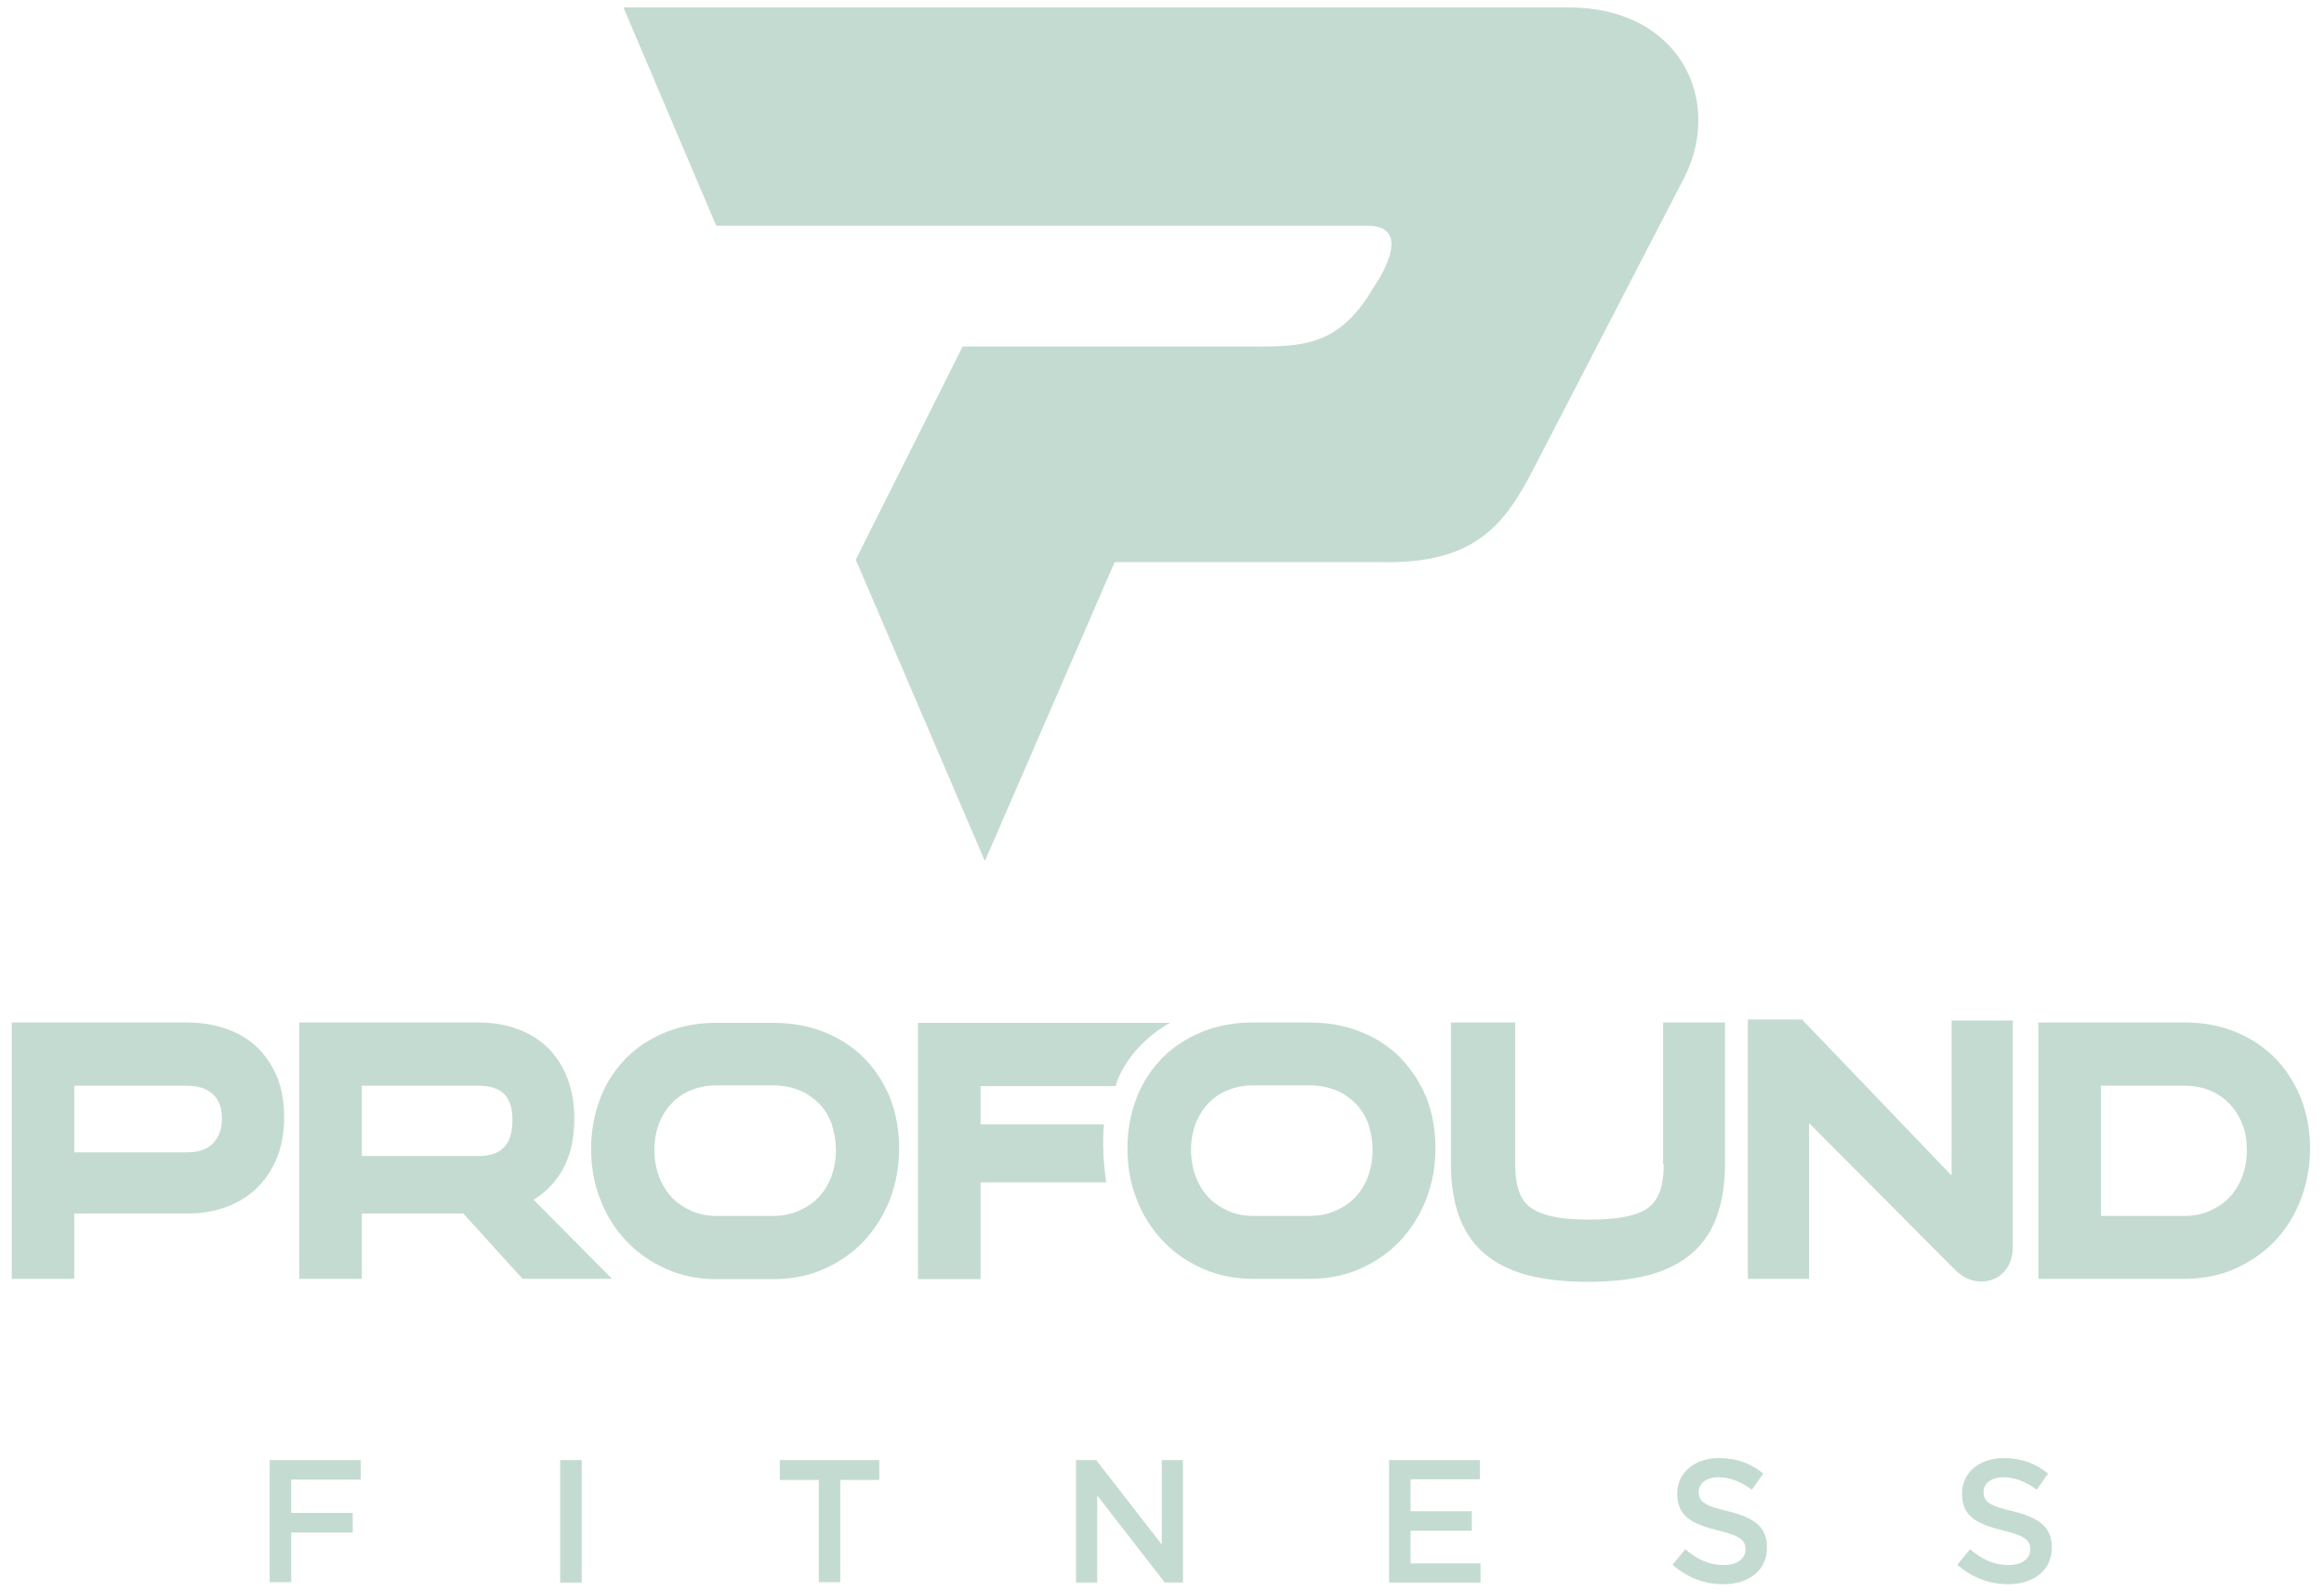 <?xml version="1.0" encoding="UTF-8" standalone="no"?> <svg xmlns="http://www.w3.org/2000/svg" xmlns:xlink="http://www.w3.org/1999/xlink" xmlns:serif="http://www.serif.com/" width="100%" height="100%" viewBox="0 0 2880 1971" version="1.1" xml:space="preserve" style="fill-rule:evenodd;clip-rule:evenodd;stroke-linejoin:round;stroke-miterlimit:2;"> <g transform="matrix(4.167,0,0,4.167,0,0)"> <g transform="matrix(1,0,0,1,-76,-61)"> <g> <path d="M407.8,383.8C407.8,383.8 410.4,372.9 423.9,365.1L349,365.1L349,441.3L367.6,441.3L367.6,412.5L405,412.5C405,412.5 403.5,403.7 404.3,395.3L367.6,395.3L367.6,383.9L407.8,383.9L407.8,383.8Z" style="fill:rgb(196,219,209);fill-rule:nonzero;"></path> </g> <g> <path d="M152.8,372.7C150.3,370.2 147.2,368.3 143.6,367C140.1,365.7 136.1,365 131.7,365L79.5,365L79.5,441.2L98.1,441.2L98.1,421.8L131.7,421.8C136.1,421.8 140.1,421.1 143.7,419.7C147.3,418.3 150.4,416.3 152.9,413.7C155.4,411.1 157.3,408.1 158.6,404.6C159.9,401.1 160.5,397.3 160.5,393.2C160.5,389 159.9,385.1 158.6,381.7C157.2,378.2 155.3,375.2 152.8,372.7ZM98.1,383.8L131.7,383.8C135.1,383.8 137.6,384.7 139.4,386.4C141.2,388.1 142,390.5 142,393.6C142,396.7 141.1,399.1 139.4,400.9C137.6,402.7 135.1,403.6 131.7,403.6L98.1,403.6L98.1,383.8Z" style="fill:rgb(196,219,209);fill-rule:nonzero;"></path> </g> <g> <path d="M242.5,410.1C245.4,405.7 246.8,400.1 246.8,393.7C246.8,389.4 246.2,385.5 244.9,382C243.6,378.4 241.7,375.4 239.2,372.8C236.7,370.3 233.6,368.3 230.1,367C226.6,365.7 222.6,365 218.3,365L165,365L165,441.2L183.6,441.2L183.6,421.8L213.8,421.8L231.4,441.2L258,441.2L234.7,417.7C237.8,415.8 240.4,413.3 242.5,410.1ZM183.6,383.8L218.3,383.8C221.7,383.8 224.2,384.6 225.9,386.2C227.5,387.8 228.4,390.3 228.4,393.9C228.4,397.6 227.6,400.3 225.9,402.1C224.3,403.8 221.8,404.7 218.3,404.7L183.6,404.7L183.6,383.8Z" style="fill:rgb(196,219,209);fill-rule:nonzero;"></path> </g> <g> <path d="M332.9,375.5C329.6,372.2 325.6,369.6 321,367.8C316.5,366 311.4,365.1 305.9,365.1L288.9,365.1C283.7,365.1 278.7,366 274.2,367.8C269.7,369.6 265.7,372.1 262.4,375.4C259.1,378.7 256.4,382.7 254.6,387.3C252.8,391.9 251.8,397 251.8,402.5C251.8,407.9 252.7,413.1 254.6,417.8C256.4,422.5 259.1,426.7 262.4,430.1C265.7,433.6 269.7,436.3 274.2,438.3C278.7,440.3 283.7,441.3 289,441.3L306,441.3C311.4,441.3 316.5,440.3 321,438.3C325.5,436.3 329.5,433.6 332.8,430.1C336.1,426.6 338.7,422.5 340.6,417.8C342.4,413.1 343.4,408 343.4,402.5C343.4,397.1 342.5,392 340.7,387.4C338.8,382.8 336.2,378.8 332.9,375.5ZM324.6,403C324.6,405.8 324.1,408.5 323.2,410.9C322.3,413.3 321,415.3 319.4,417C317.8,418.7 315.8,420 313.5,421C311.2,422 308.7,422.5 306,422.5L289,422.5C286.3,422.5 283.9,422 281.6,421C279.4,420 277.4,418.7 275.8,417C274.2,415.3 272.9,413.2 272,410.8C271.1,408.4 270.6,405.7 270.6,402.9C270.6,400 271.1,397.4 272,395C272.9,392.7 274.2,390.6 275.8,389C277.4,387.3 279.3,386 281.6,385.1C283.8,384.2 286.3,383.7 289,383.7L306,383.7C308.7,383.7 311.3,384.2 313.6,385.1C315.9,386 317.8,387.4 319.5,389C321.1,390.6 322.4,392.7 323.3,395C324.1,397.5 324.6,400.2 324.6,403Z" style="fill:rgb(196,219,209);fill-rule:nonzero;"></path> </g> <g> <path d="M492.4,375.4C489.1,372.1 485.1,369.5 480.5,367.7C476,365.9 470.9,365 465.4,365L448.4,365C443.2,365 438.2,365.9 433.7,367.7C429.2,369.5 425.2,372 421.9,375.3C418.6,378.6 415.9,382.6 414.1,387.2C412.3,391.8 411.3,396.9 411.3,402.4C411.3,407.8 412.2,413 414.1,417.7C415.9,422.4 418.6,426.6 421.9,430C425.2,433.5 429.2,436.2 433.7,438.2C438.2,440.2 443.2,441.2 448.5,441.2L465.5,441.2C470.9,441.2 476,440.2 480.5,438.2C485,436.2 489,433.5 492.3,430C495.6,426.5 498.2,422.4 500.1,417.7C501.9,413 502.9,407.9 502.9,402.4C502.9,397 502,391.9 500.2,387.3C498.3,382.8 495.7,378.8 492.4,375.4ZM484.2,403C484.2,405.8 483.7,408.5 482.8,410.9C481.9,413.3 480.6,415.3 479,417C477.4,418.7 475.4,420 473.1,421C470.8,422 468.3,422.5 465.6,422.5L448.6,422.5C445.9,422.5 443.5,422 441.2,421C439,420 437,418.7 435.4,417C433.8,415.3 432.5,413.2 431.6,410.8C430.7,408.4 430.2,405.7 430.2,402.9C430.2,400 430.7,397.4 431.6,395C432.5,392.7 433.8,390.6 435.4,389C437,387.3 438.9,386 441.2,385.1C443.4,384.2 445.9,383.7 448.6,383.7L465.6,383.7C468.3,383.7 470.9,384.2 473.2,385.1C475.5,386 477.4,387.4 479.1,389C480.7,390.7 482,392.7 482.9,395C483.7,397.5 484.2,400.1 484.2,403Z" style="fill:rgb(196,219,209);fill-rule:nonzero;"></path> </g> <g> <path d="M570.8,407.2C570.8,410.3 570.4,413 569.7,415.1C569,417 568,418.6 566.5,419.8C565,421.1 562.8,422 560,422.6C557,423.3 553.2,423.6 548.7,423.6C544.2,423.6 540.3,423.3 537.4,422.6C534.7,422 532.5,421 530.9,419.8C529.4,418.6 528.4,417.1 527.7,415.1C527,413 526.6,410.3 526.6,407.2L526.6,365L507.5,365L507.5,407.2C507.5,412.9 508.3,418 509.8,422.3C511.4,426.8 513.9,430.6 517.3,433.6C520.7,436.5 525,438.7 530.2,440.1C535.2,441.4 541.3,442.1 548.2,442.1C555.2,442.1 561.3,441.4 566.3,440.1C571.5,438.7 575.9,436.5 579.2,433.6C582.6,430.6 585.2,426.8 586.7,422.3C588.2,418 589,412.9 589,407.2L589,365L570.6,365L570.6,407.2L570.8,407.2Z" style="fill:rgb(196,219,209);fill-rule:nonzero;"></path> </g> <g> <path d="M656.4,410.5L611.9,364.1L595.8,364.1L595.8,441.2L614,441.2L614,394.9L657.4,438.5C659.8,440.9 662.4,442 665.3,442C668,442 670.4,440.9 672.1,439C673.8,437.1 674.6,434.6 674.6,431.5L674.6,364.4L656.4,364.4L656.4,410.5Z" style="fill:rgb(196,219,209);fill-rule:nonzero;"></path> </g> <g> <path d="M760.2,387.3C758.3,382.7 755.7,378.7 752.4,375.4C749.1,372.1 745.1,369.5 740.6,367.7C736.1,365.9 731.1,365 725.8,365L682.2,365L682.2,441.2L725.8,441.2C731.1,441.2 736.2,440.2 740.7,438.2C745.2,436.2 749.2,433.4 752.5,430C755.8,426.5 758.4,422.4 760.2,417.7C762,413 763,407.9 763,402.4C763,396.9 762,391.9 760.2,387.3ZM744.2,403C744.2,405.8 743.7,408.5 742.8,410.9C741.9,413.3 740.6,415.3 739,417C737.4,418.7 735.4,420 733.2,421C731,422 728.5,422.5 725.8,422.5L700.8,422.5L700.8,383.8L725.8,383.8C728.5,383.8 731,384.3 733.2,385.2C735.4,386.1 737.4,387.5 739,389.1C740.6,390.8 741.9,392.8 742.8,395.1C743.8,397.5 744.2,400.1 744.2,403Z" style="fill:rgb(196,219,209);fill-rule:nonzero;"></path> </g> </g> <g transform="matrix(1,0,0,1,-76,-61)"> <g> <path d="M330.5,227.4L368.9,317L407.5,228.1L485.4,228.1C512.7,229 522.1,218.7 530.5,203.4L577.1,113.4C588.4,90.4 575.3,63.2 542.5,63.2L261.4,63.2L289,128.1L482.6,128.1C497.5,128.1 484.7,146.1 484.7,146.1C473.6,165.4 461.8,164 444.2,164L362.3,164L330.5,227.4Z" style="fill:rgb(196,219,209);fill-rule:nonzero;"></path> </g> </g> <g transform="matrix(1,0,0,1,-76,-61)"> <g> <path d="M156.2,495.1L183.3,495.1L183.3,500.9L162.6,500.9L162.6,510.8L180.9,510.8L180.9,516.6L162.6,516.6L162.6,531.4L156.2,531.4L156.2,495.1Z" style="fill:rgb(196,219,209);fill-rule:nonzero;"></path> </g> <g> <rect x="242.6" y="495.1" width="6.4" height="36.4" style="fill:rgb(196,219,209);fill-rule:nonzero;"></rect> </g> <g> <path d="M319.5,501L307.9,501L307.9,495.1L337.5,495.1L337.5,501L325.9,501L325.9,531.4L319.5,531.4L319.5,501Z" style="fill:rgb(196,219,209);fill-rule:nonzero;"></path> </g> <g> <path d="M396,495.1L402,495.1L421.5,520.2L421.5,495.1L427.8,495.1L427.8,531.5L422.4,531.5L402.3,505.6L402.3,531.5L396,531.5L396,495.1Z" style="fill:rgb(196,219,209);fill-rule:nonzero;"></path> </g> <g> <path d="M489.1,495.1L516.1,495.1L516.1,500.8L495.5,500.8L495.5,510.3L513.7,510.3L513.7,516.1L495.5,516.1L495.5,525.8L516.3,525.8L516.3,531.5L489.1,531.5L489.1,495.1Z" style="fill:rgb(196,219,209);fill-rule:nonzero;"></path> </g> <g> <path d="M573.4,526.2L577.2,521.6C580.7,524.6 584.2,526.3 588.7,526.3C592.6,526.3 595.1,524.4 595.1,521.7L595.1,521.6C595.1,519 593.6,517.6 586.9,516C579.2,514.1 574.8,511.8 574.8,505.1L574.8,505C574.8,498.8 580,494.5 587.2,494.5C592.5,494.5 596.7,496.1 600.4,499.1L597,503.9C593.7,501.5 590.5,500.2 587.1,500.2C583.4,500.2 581.2,502.1 581.2,504.5L581.2,504.6C581.2,507.4 582.9,508.7 589.9,510.3C597.6,512.2 601.5,514.9 601.5,521L601.5,521.1C601.5,527.9 596.1,532 588.5,532C583,532 577.8,530.1 573.4,526.2Z" style="fill:rgb(196,219,209);fill-rule:nonzero;"></path> </g> <g> <path d="M658.1,526.2L661.9,521.6C665.4,524.6 668.9,526.3 673.4,526.3C677.3,526.3 679.8,524.4 679.8,521.7L679.8,521.6C679.8,519 678.3,517.6 671.6,516C663.9,514.1 659.5,511.8 659.5,505.1L659.5,505C659.5,498.8 664.7,494.5 671.9,494.5C677.2,494.5 681.4,496.1 685.1,499.1L681.7,503.9C678.4,501.5 675.2,500.2 671.8,500.2C668.1,500.2 665.9,502.1 665.9,504.5L665.9,504.6C665.9,507.4 667.6,508.7 674.6,510.3C682.3,512.2 686.2,514.9 686.2,521L686.2,521.1C686.2,527.9 680.8,532 673.2,532C667.7,532 662.5,530.1 658.1,526.2Z" style="fill:rgb(196,219,209);fill-rule:nonzero;"></path> </g> </g> </g> </svg> 